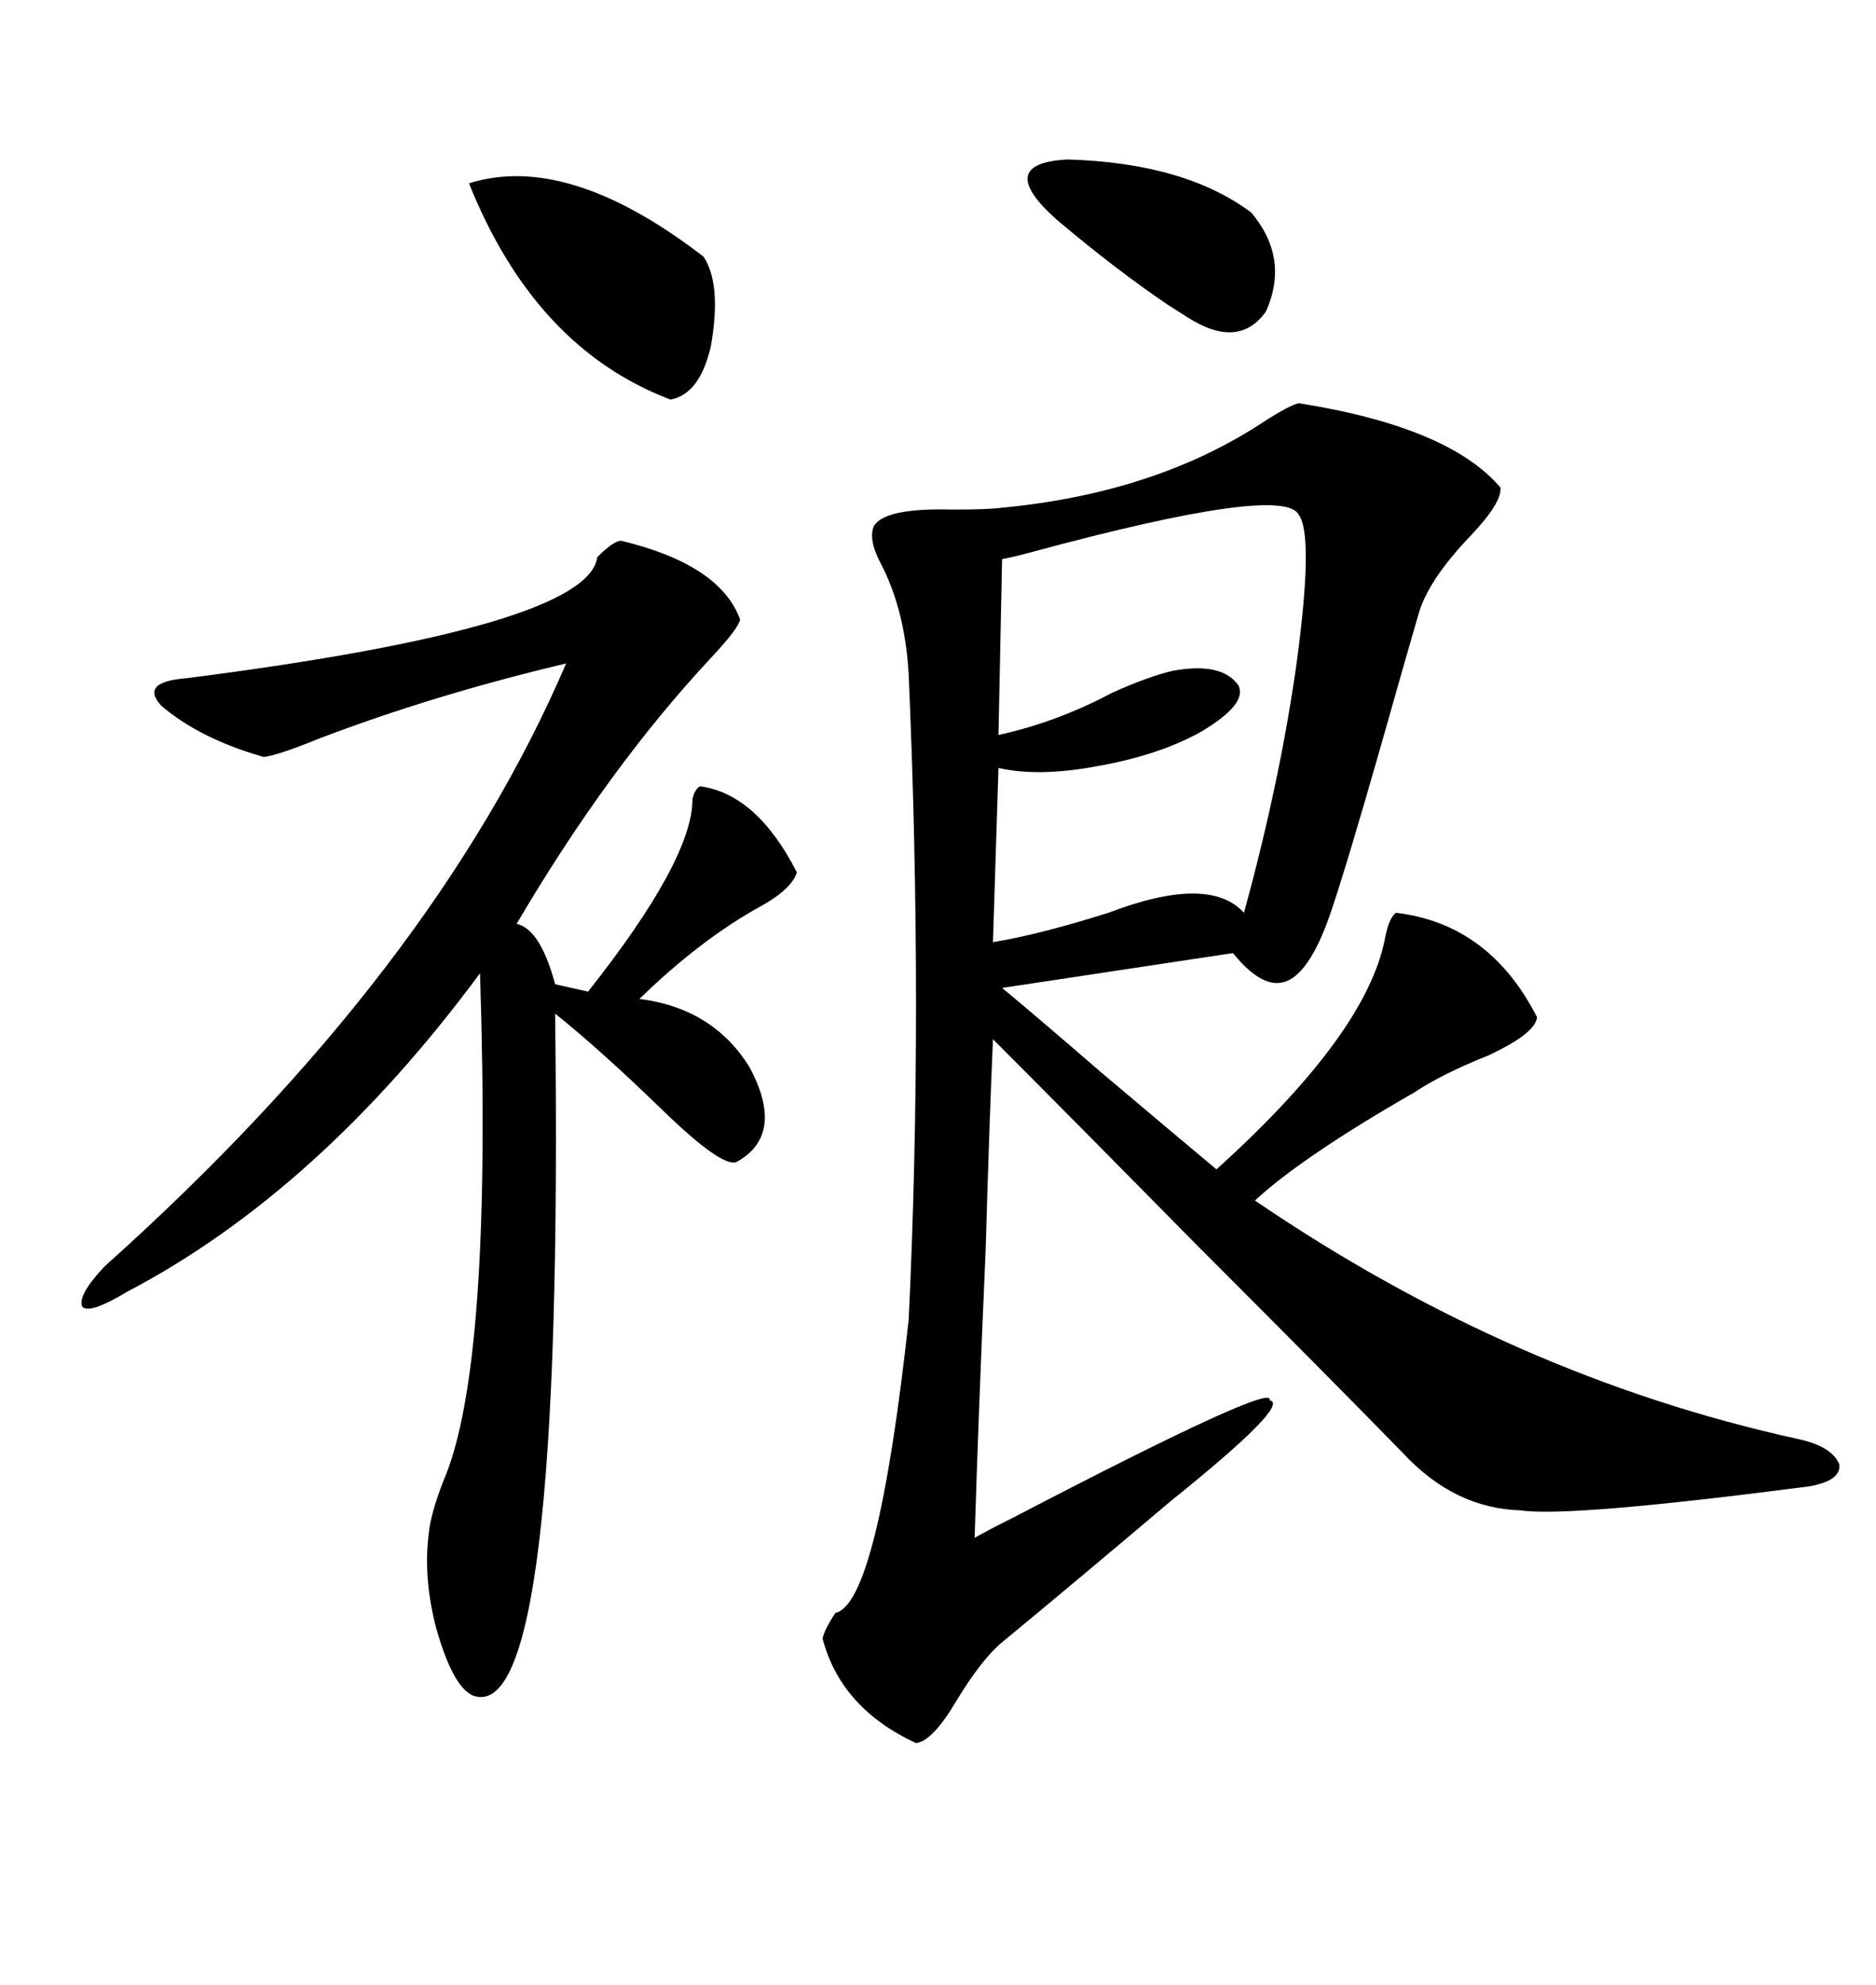<svg xmlns="http://www.w3.org/2000/svg" xmlns:xlink="http://www.w3.org/1999/xlink" width="300" height="317.285"><path d="M207.71 64.45L207.71 64.45Q231.74 68.26 239.94 77.93L239.94 77.93Q240.23 80.27 235.25 85.55L235.25 85.55Q228.22 92.87 226.76 98.44L226.76 98.44Q224.71 105.47 220.90 118.95L220.90 118.95Q215.63 137.40 212.99 145.31L212.99 145.31Q209.77 154.98 205.96 156.74L205.96 156.74Q202.15 158.50 197.17 152.34L197.17 152.34L160.25 157.91Q165.23 162.01 176.07 171.39L176.07 171.39Q189.26 182.52 194.53 186.91L194.53 186.91Q218.55 165.23 221.48 150L221.48 150Q222.07 146.78 223.24 145.90L223.24 145.90Q238.18 147.66 245.80 162.60L245.80 162.60Q245.51 165.23 237.89 168.75L237.89 168.75Q230.57 171.68 226.17 174.61L226.17 174.61Q208.30 184.86 200.68 191.89L200.68 191.89Q241.99 220.02 287.40 229.98L287.40 229.98Q292.97 231.15 294.14 234.08L294.14 234.08Q294.43 236.72 289.16 237.60L289.16 237.60Q250.78 242.58 243.16 241.41L243.16 241.41Q232.62 241.11 224.41 232.32L224.41 232.32Q213.28 220.90 191.60 199.22L191.60 199.22Q170.51 177.83 158.79 166.11L158.79 166.11Q158.20 179.59 157.62 199.80L157.62 199.80Q156.45 226.46 155.86 245.80L155.86 245.80Q157.91 244.63 162.01 242.58L162.01 242.58Q204.20 220.61 203.03 223.83L203.03 223.83Q206.54 224.41 187.21 239.94L187.21 239.94Q171.97 252.83 160.25 262.50L160.25 262.50Q157.03 265.14 152.93 271.88L152.93 271.88Q149.12 278.32 146.48 278.61L146.48 278.61Q134.47 273.05 131.54 261.91L131.54 261.91Q131.84 260.45 133.59 257.81L133.59 257.81Q140.33 256.35 145.31 210.94L145.31 210.94Q147.66 161.72 145.31 107.81L145.31 107.81Q144.73 97.27 140.63 89.65L140.63 89.65Q138.87 86.13 139.75 84.08L139.75 84.08Q141.50 81.15 152.34 81.45L152.34 81.45Q158.20 81.45 160.25 81.15L160.25 81.15Q184.86 78.81 202.15 67.38L202.15 67.38Q206.25 64.75 207.71 64.45ZM99.32 86.43L99.32 86.43Q115.14 90.23 118.36 99.02L118.36 99.02Q118.07 100.49 113.67 105.18L113.67 105.18Q97.27 122.75 82.62 147.66L82.62 147.66Q86.43 148.54 88.77 157.32L88.77 157.32L94.04 158.50Q110.74 137.40 110.74 127.73L110.74 127.73Q111.04 126.27 111.91 125.68L111.91 125.68Q121.00 126.86 127.44 139.45L127.44 139.45Q126.56 142.09 121.88 144.73L121.88 144.73Q112.21 150 102.25 159.67L102.25 159.67Q113.96 161.13 119.82 170.51L119.82 170.51Q125.68 181.35 117.77 185.74L117.77 185.74Q115.43 186.62 106.05 177.54L106.05 177.54Q96.09 167.87 88.77 162.01L88.77 162.01Q90.23 276.56 75.59 271.00L75.59 271.00Q72.36 269.53 69.73 260.16L69.73 260.16Q67.68 252.25 68.55 245.21L68.55 245.21Q68.85 241.99 70.90 236.72L70.90 236.72Q78.81 218.55 76.76 155.57L76.76 155.57Q50.98 190.43 20.21 206.54L20.21 206.54Q14.36 210.06 13.18 208.89L13.18 208.89Q12.30 207.13 16.70 202.44L16.70 202.44Q69.43 155.27 90.53 106.05L90.53 106.05Q69.43 111.04 50.98 118.07L50.98 118.07Q44.53 120.70 42.19 121.00L42.19 121.00Q31.93 118.07 25.78 112.79L25.78 112.79Q22.27 108.98 29.88 108.40L29.88 108.40Q94.04 100.20 95.51 89.06L95.51 89.06Q98.14 86.43 99.32 86.43ZM207.71 82.32L207.71 82.32Q205.37 77.34 165.23 88.18L165.23 88.18Q162.01 89.06 160.25 89.36L160.25 89.36L159.67 117.48Q169.04 115.43 177.83 110.74L177.83 110.74Q183.69 108.11 187.50 107.23L187.50 107.23Q195.41 105.76 198.05 109.57L198.05 109.57Q199.51 112.50 192.19 116.89L192.19 116.89Q185.45 120.70 175.49 122.46L175.49 122.46Q166.11 124.22 159.67 122.75L159.67 122.75L158.79 150.59Q166.11 149.41 177.25 145.90L177.25 145.90Q193.36 139.75 198.93 145.90L198.93 145.90Q204.79 124.51 207.42 105.47L207.42 105.47Q210.06 85.55 207.71 82.32ZM75 29.30L75 29.30Q90.82 24.32 112.50 41.02L112.50 41.02Q115.43 45.41 113.67 55.37L113.67 55.37Q111.91 62.99 107.23 63.87L107.23 63.87Q85.55 55.66 75 29.30ZM200.10 33.98L200.10 33.98Q206.25 41.31 202.44 49.80L202.44 49.80Q198.05 55.96 189.84 50.68L189.84 50.68Q188.96 50.10 186.62 48.63L186.62 48.63Q178.42 43.07 169.04 35.16L169.04 35.16Q158.79 26.07 170.80 25.49L170.80 25.49Q189.55 26.07 200.10 33.98Z"/></svg>
